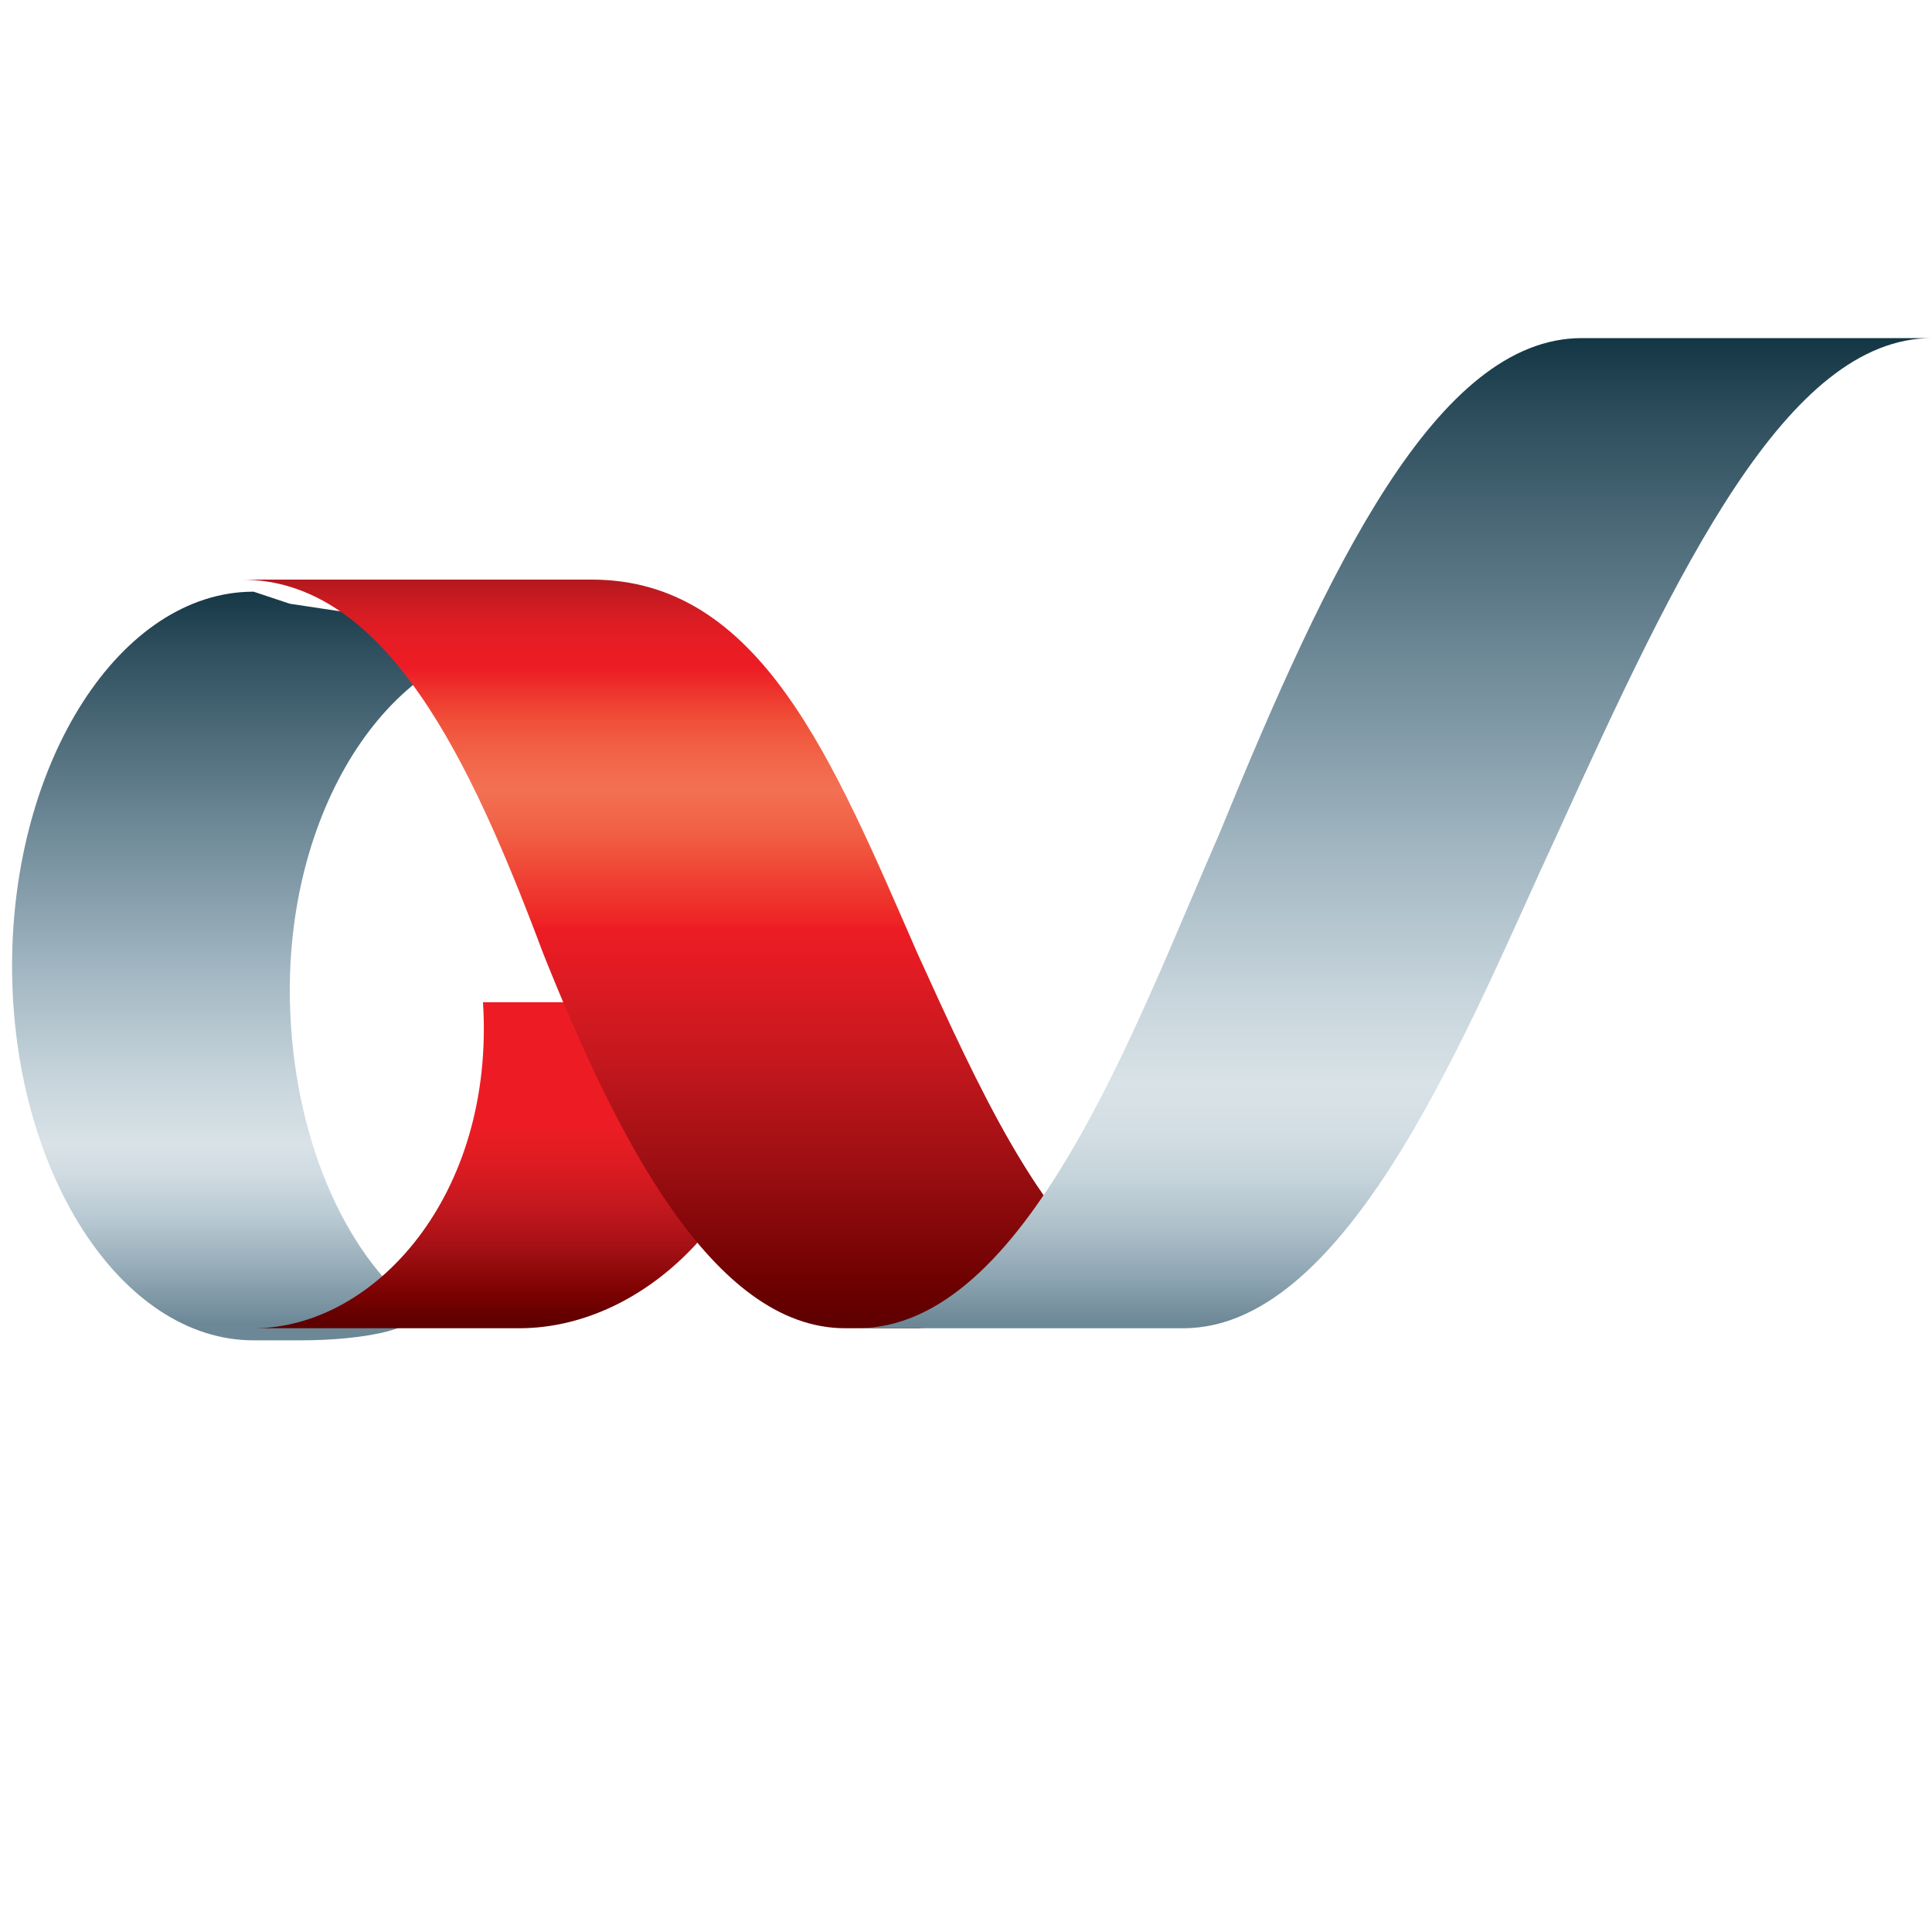 <?xml version="1.0" encoding="utf-8"?>
<!-- Generator: Adobe Illustrator 17.1.0, SVG Export Plug-In . SVG Version: 6.00 Build 0)  -->
<!DOCTYPE svg PUBLIC "-//W3C//DTD SVG 1.1//EN" "http://www.w3.org/Graphics/SVG/1.1/DTD/svg11.dtd">
<svg version="1.1" id="Layer_1" xmlns="http://www.w3.org/2000/svg" xmlns:xlink="http://www.w3.org/1999/xlink" x="0px" y="0px"
	 viewBox="92 92 16 16" enable-background="new 92 92 16 16" xml:space="preserve">
<linearGradient id="SVGID_1_" gradientUnits="userSpaceOnUse" x1="58.866" y1="-356.426" x2="58.866" y2="-360.257" gradientTransform="matrix(1.6 0 0 1.6 0 673.24)">
	<stop  offset="0" style="stop-color:#6C8896"/>
	<stop  offset="1.926647e-003" style="stop-color:#6D8997"/>
	<stop  offset="7.733236e-002" style="stop-color:#97ADB9"/>
	<stop  offset="0.145" style="stop-color:#B9CAD3"/>
	<stop  offset="0.202" style="stop-color:#D0DBE2"/>
	<stop  offset="0.242" style="stop-color:#D8E2E7"/>
	<stop  offset="0.322" style="stop-color:#C9D6DD"/>
	<stop  offset="0.47" style="stop-color:#A3B8C3"/>
	<stop  offset="0.669" style="stop-color:#6E8997"/>
	<stop  offset="0.909" style="stop-color:#2F4F5E"/>
	<stop  offset="1" style="stop-color:#113442"/>
</linearGradient>
<path fill="url(#SVGID_1_)" d="M94.1,96.9c-1.1,0-2,1.4-2,3.1c0,1.7,0.9,3.1,2,3.1l0.4,0c0.5,0,1.1-0.1,0.9-0.3
	c-0.6-0.5-1-1.5-1-2.6c0-1.6,0.9-2.9,2-2.9l-2-0.3L94.1,96.9z"/>
<linearGradient id="SVGID_2_" gradientUnits="userSpaceOnUse" x1="60.161" y1="-358.082" x2="60.161" y2="-356.425" gradientTransform="matrix(1.6 0 0 1.6 0 673.24)">
	<stop  offset="0" style="stop-color:#ED1C24"/>
	<stop  offset="0.374" style="stop-color:#ED1C24"/>
	<stop  offset="0.447" style="stop-color:#E51C23"/>
	<stop  offset="0.545" style="stop-color:#D61A21"/>
	<stop  offset="0.657" style="stop-color:#BE171D"/>
	<stop  offset="0.78" style="stop-color:#9F0F13"/>
	<stop  offset="0.911" style="stop-color:#7A0101"/>
	<stop  offset="1" style="stop-color:#5E0000"/>
</linearGradient>
<path fill="url(#SVGID_2_)" d="M94.1,103c1,0,2-1.1,1.9-2.7h2.5c0,1.6-1.1,2.7-2.2,2.7C96.2,103,94.1,103,94.1,103z"/>
<linearGradient id="SVGID_3_" gradientUnits="userSpaceOnUse" x1="61.074" y1="-360.257" x2="61.074" y2="-356.426" gradientTransform="matrix(1.6 0 0 1.6 0 673.24)">
	<stop  offset="0" style="stop-color:#B5191E"/>
	<stop  offset="2.278189e-002" style="stop-color:#C91B21"/>
	<stop  offset="4.952808e-002" style="stop-color:#DB1C23"/>
	<stop  offset="7.885586e-002" style="stop-color:#E71C24"/>
	<stop  offset="0.115" style="stop-color:#ED1C24"/>
	<stop  offset="0.187" style="stop-color:#F05139"/>
	<stop  offset="0.245" style="stop-color:#F2684B"/>
	<stop  offset="0.28" style="stop-color:#F37053"/>
	<stop  offset="0.339" style="stop-color:#F15F43"/>
	<stop  offset="0.459" style="stop-color:#EE2325"/>
	<stop  offset="0.467" style="stop-color:#ED1C24"/>
	<stop  offset="0.528" style="stop-color:#E01B23"/>
	<stop  offset="0.637" style="stop-color:#C6181E"/>
	<stop  offset="0.781" style="stop-color:#9E0F13"/>
	<stop  offset="0.953" style="stop-color:#6C0000"/>
	<stop  offset="1" style="stop-color:#5E0000"/>
</linearGradient>
<path fill="url(#SVGID_3_)" d="M99.6,103l1.3-0.1c0.5,0,0.7,0,0.4-0.3c-0.7-0.5-1.2-1.6-1.7-2.7c-0.7-1.6-1.3-3.1-2.7-3.1h-2.9
	c1.2,0,1.9,1.5,2.5,3.1c0.6,1.5,1.4,3.1,2.5,3.1L99.6,103L99.6,103z"/>
<linearGradient id="SVGID_4_" gradientUnits="userSpaceOnUse" x1="64.679" y1="-356.426" x2="64.679" y2="-361.56" gradientTransform="matrix(1.6 0 0 1.6 0 673.24)">
	<stop  offset="0" style="stop-color:#6C8896"/>
	<stop  offset="8.691043e-004" style="stop-color:#6D8897"/>
	<stop  offset="4.922779e-002" style="stop-color:#8FA7B3"/>
	<stop  offset="9.784003e-002" style="stop-color:#AEC0CA"/>
	<stop  offset="0.146" style="stop-color:#C5D3DA"/>
	<stop  offset="0.194" style="stop-color:#D3DEE4"/>
	<stop  offset="0.242" style="stop-color:#D8E2E7"/>
	<stop  offset="0.322" style="stop-color:#C9D6DD"/>
	<stop  offset="0.47" style="stop-color:#A3B8C3"/>
	<stop  offset="0.669" style="stop-color:#6E8997"/>
	<stop  offset="0.909" style="stop-color:#2F4F5E"/>
	<stop  offset="1" style="stop-color:#113442"/>
</linearGradient>
<path fill="url(#SVGID_4_)" d="M101.8,103c1.4,0,2.4-2.6,3.1-4.1c1-2.2,1.9-4.1,3.1-4.1h-2.9c-1.2,0-2.1,1.9-3,4.1
	c-0.7,1.6-1.6,4.1-3,4.1H101.8z"/>
</svg>
